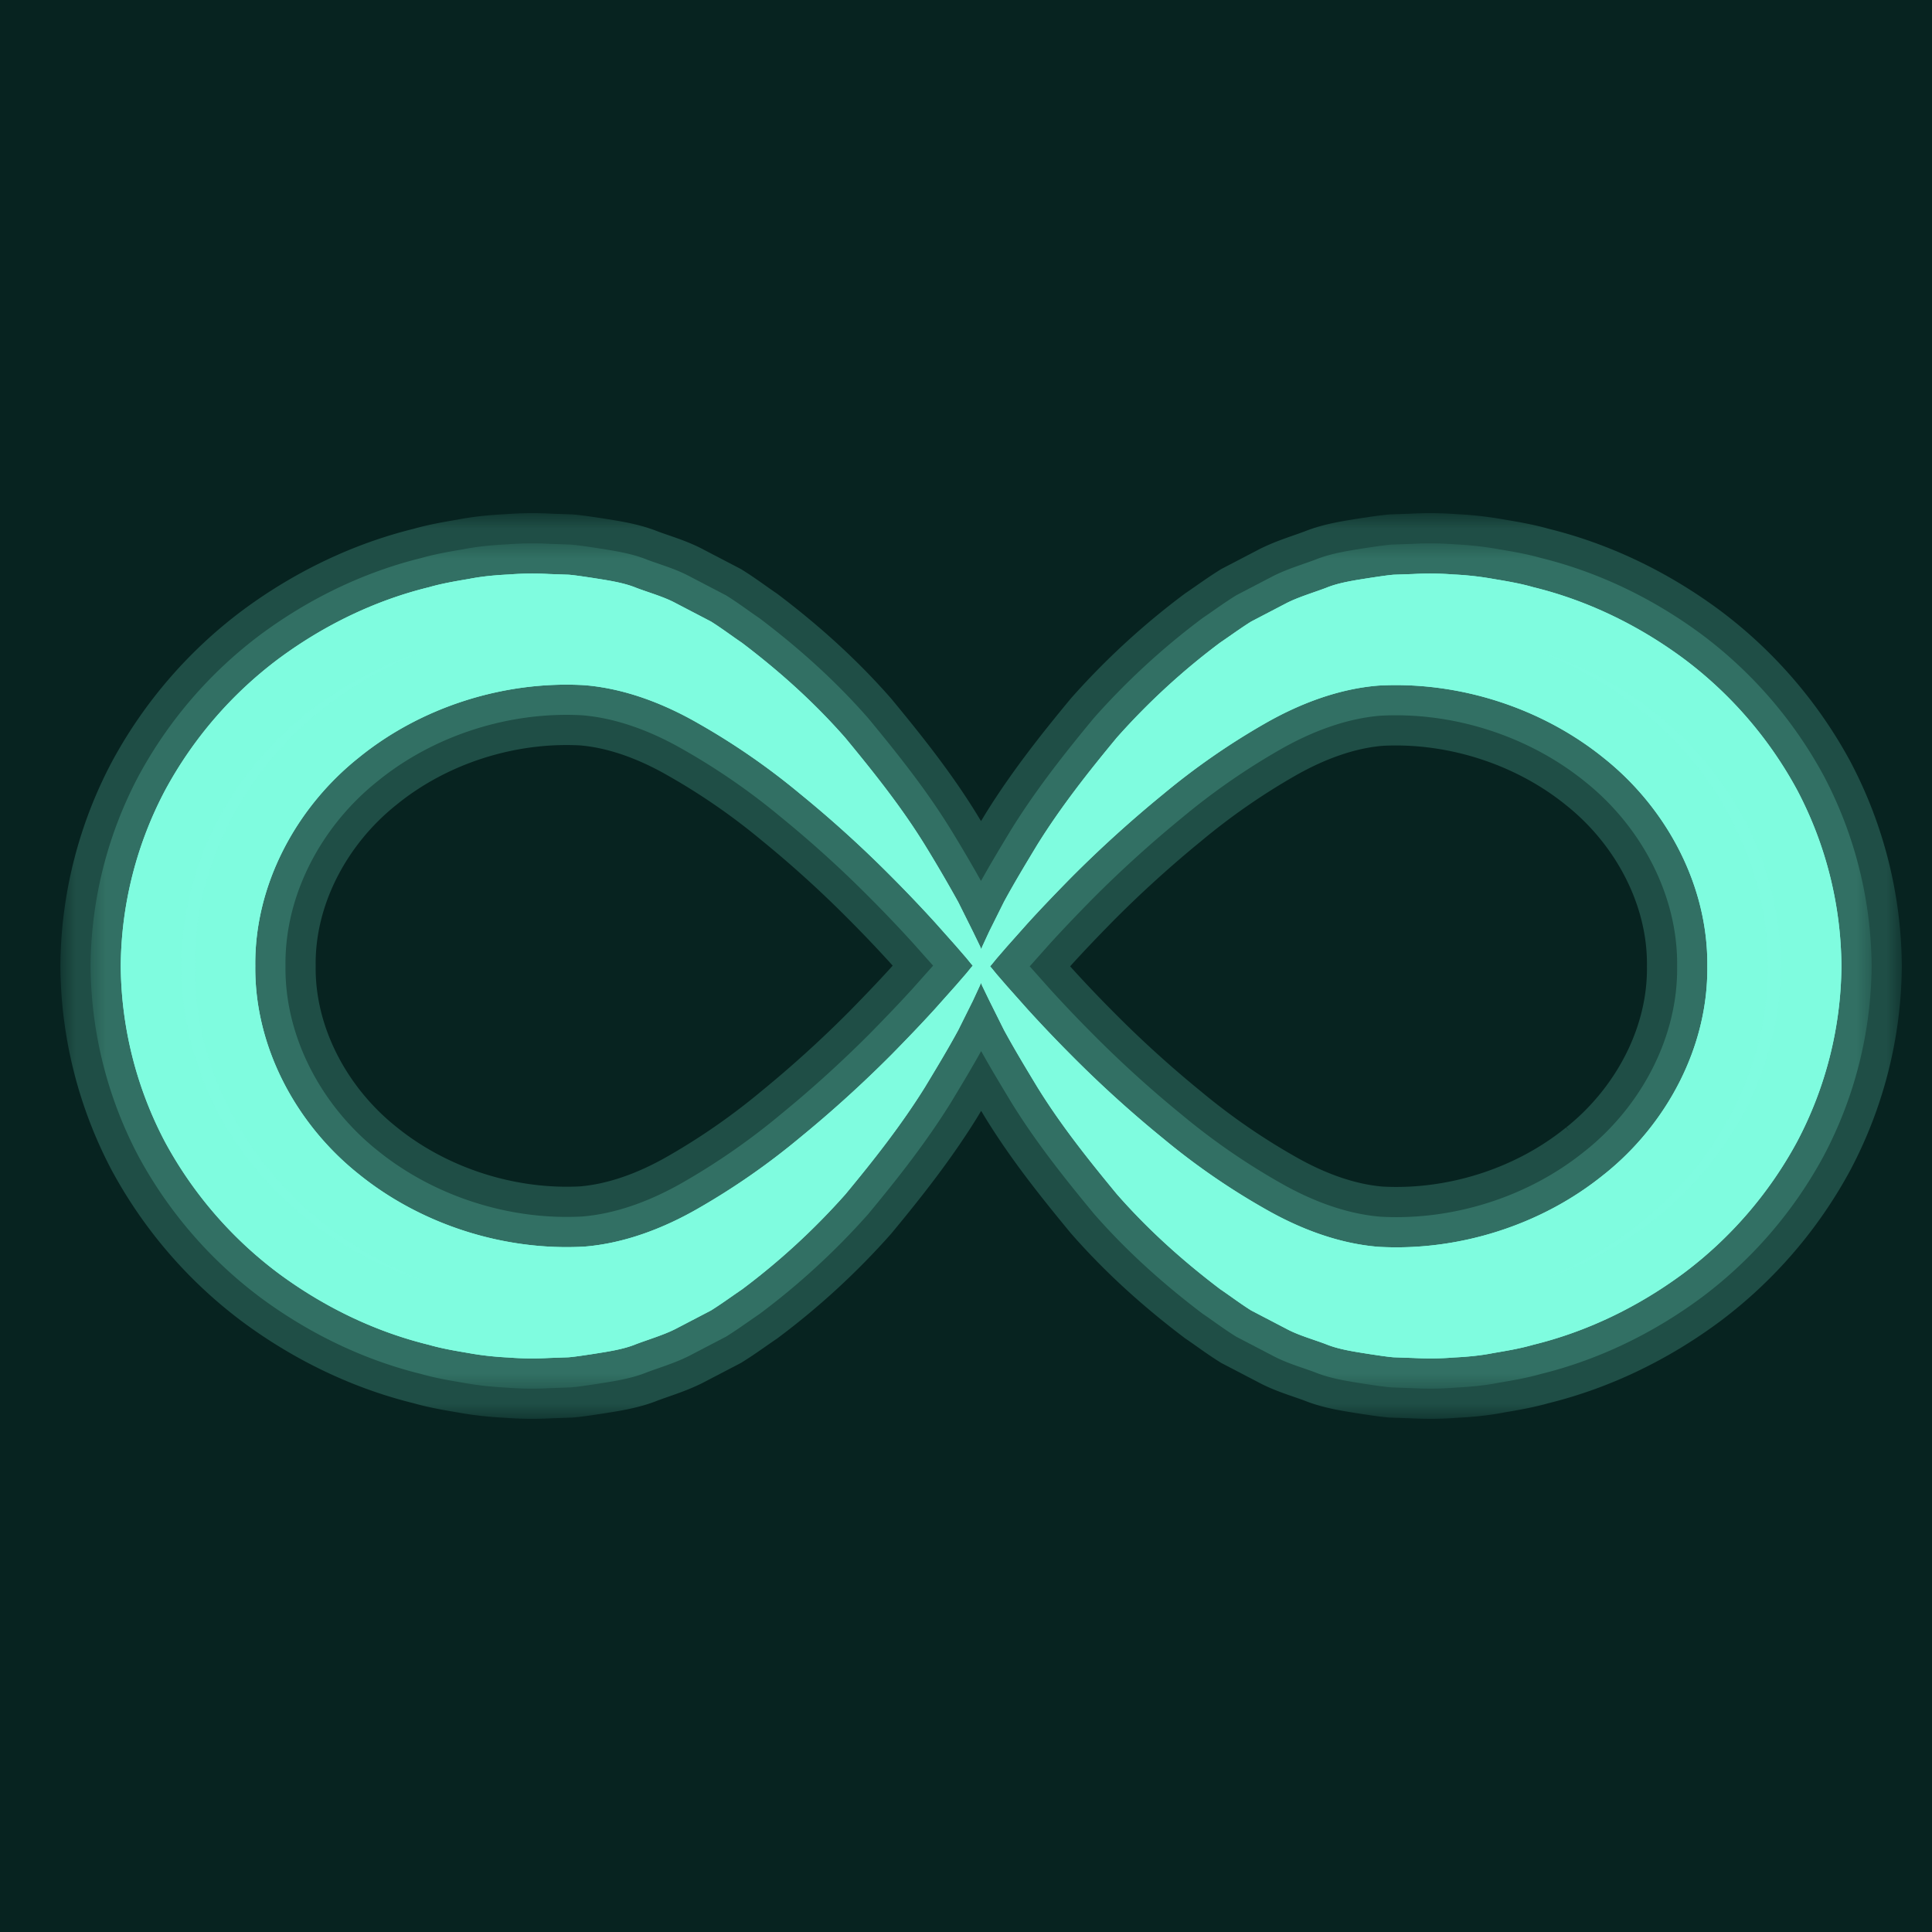 <svg xmlns="http://www.w3.org/2000/svg" width="64" height="64" fill="none"><path fill="#072320" d="M0 0h64v64H0z"/><mask id="a" width="59" height="28" x="3" y="18" fill="#000" maskUnits="userSpaceOnUse"><path fill="#fff" d="M3 18h59v28H3z"/><path d="M59.536 26.177a13.39 13.39 0 0 0-3.77-4.364c-1.515-1.12-3.208-1.93-4.967-2.36-.436-.126-.88-.2-1.323-.274a10.13 10.13 0 0 0-1.33-.149 9.85 9.85 0 0 0-1.324-.015l-.658.023c-.244.022-.517.066-.769.103-.517.082-1.042.156-1.47.334-.437.164-.917.305-1.309.505l-1.168.609c-.355.222-.687.467-1.027.697a22.994 22.994 0 0 0-3.423 3.147c-.96 1.158-1.863 2.308-2.639 3.555-.377.624-.754 1.247-1.101 1.886l-.488.98-.23.497-.036.089-.037-.09-.237-.49-.488-.979a47.466 47.466 0 0 0-1.101-1.885c-.769-1.247-1.678-2.39-2.64-3.555-.99-1.128-2.12-2.16-3.422-3.147-.34-.23-.672-.483-1.027-.705l-1.168-.609c-.384-.208-.865-.341-1.301-.505-.429-.178-.954-.252-1.471-.334-.251-.037-.525-.081-.769-.103l-.658-.023a9.852 9.852 0 0 0-1.323.015c-.443.022-.887.06-1.33.148-.444.075-.887.149-1.324.275-1.759.43-3.452 1.24-4.967 2.36a13.39 13.39 0 0 0-3.77 4.364A12.648 12.648 0 0 0 4 31.997a12.694 12.694 0 0 0 1.464 5.826 13.39 13.39 0 0 0 3.77 4.364c1.515 1.12 3.208 1.93 4.967 2.36.436.126.88.2 1.323.275.444.081.887.126 1.33.148a9.85 9.85 0 0 0 1.324.015l.658-.023c.244-.022.517-.066.769-.103.517-.082 1.042-.156 1.47-.334.437-.164.917-.305 1.309-.505l1.168-.609c.355-.222.687-.467 1.027-.697a22.994 22.994 0 0 0 3.423-3.147c.96-1.158 1.863-2.309 2.639-3.555.377-.624.754-1.247 1.101-1.886l.488-.98.23-.497.036-.089.037.09.237.49.488.979c.347.638.724 1.262 1.101 1.885.769 1.247 1.678 2.39 2.64 3.555.99 1.129 2.12 2.16 3.422 3.147.34.23.672.483 1.027.705l1.168.609c.384.208.865.341 1.301.505.429.178.954.252 1.471.334.251.037.525.081.769.103l.658.023c.436.022.88.022 1.323-.015.443-.022.887-.06 1.33-.148.444-.075.887-.149 1.324-.275 1.759-.43 3.452-1.24 4.967-2.36a13.39 13.39 0 0 0 3.77-4.364A12.648 12.648 0 0 0 61 32.003a12.694 12.694 0 0 0-1.464-5.826Zm-27.535 6.08-.34.392-.688.772c-.465.512-.946 1.01-1.426 1.5a40.108 40.108 0 0 1-3.06 2.775 23.534 23.534 0 0 1-3.364 2.338c-1.175.676-2.469 1.158-3.77 1.262-2.654.148-5.403-.727-7.473-2.405-2.085-1.662-3.452-4.23-3.423-6.895-.03-2.664 1.338-5.232 3.423-6.895 2.07-1.685 4.82-2.553 7.473-2.404 1.301.103 2.595.586 3.77 1.261a23.135 23.135 0 0 1 3.371 2.33 38.733 38.733 0 0 1 3.06 2.777c.488.49.961.987 1.427 1.499l.687.772.34.393.163.2.052.06-.052.06-.163.2-.007.007Zm21.141 6.642c-2.07 1.685-4.82 2.553-7.473 2.404-1.301-.103-2.595-.586-3.77-1.261a23.13 23.13 0 0 1-3.37-2.33 38.733 38.733 0 0 1-3.061-2.777 45.91 45.91 0 0 1-1.427-1.499l-.687-.772-.34-.393-.163-.2-.052-.06.052-.06.163-.2.34-.393.687-.772c.466-.512.946-1.01 1.427-1.5a40.11 40.11 0 0 1 3.06-2.775 23.534 23.534 0 0 1 3.364-2.338c1.175-.675 2.468-1.158 3.77-1.262 2.653-.148 5.403.728 7.473 2.405 2.084 1.663 3.452 4.23 3.422 6.895.03 2.665-1.338 5.233-3.422 6.895l.007-.007Z"/></mask><path fill="#80FCE0" d="M59.536 26.177a13.39 13.39 0 0 0-3.77-4.364c-1.515-1.12-3.208-1.93-4.967-2.36-.436-.126-.88-.2-1.323-.274a10.13 10.13 0 0 0-1.33-.149 9.85 9.85 0 0 0-1.324-.015l-.658.023c-.244.022-.517.066-.769.103-.517.082-1.042.156-1.47.334-.437.164-.917.305-1.309.505l-1.168.609c-.355.222-.687.467-1.027.697a22.994 22.994 0 0 0-3.423 3.147c-.96 1.158-1.863 2.308-2.639 3.555-.377.624-.754 1.247-1.101 1.886l-.488.98-.23.497-.036.089-.037-.09-.237-.49-.488-.979a47.466 47.466 0 0 0-1.101-1.885c-.769-1.247-1.678-2.39-2.64-3.555-.99-1.128-2.12-2.16-3.422-3.147-.34-.23-.672-.483-1.027-.705l-1.168-.609c-.384-.208-.865-.341-1.301-.505-.429-.178-.954-.252-1.471-.334-.251-.037-.525-.081-.769-.103l-.658-.023a9.852 9.852 0 0 0-1.323.015c-.443.022-.887.06-1.33.148-.444.075-.887.149-1.324.275-1.759.43-3.452 1.24-4.967 2.36a13.39 13.39 0 0 0-3.77 4.364A12.648 12.648 0 0 0 4 31.997a12.694 12.694 0 0 0 1.464 5.826 13.39 13.39 0 0 0 3.77 4.364c1.515 1.12 3.208 1.93 4.967 2.36.436.126.88.2 1.323.275.444.081.887.126 1.33.148a9.85 9.85 0 0 0 1.324.015l.658-.023c.244-.022.517-.066.769-.103.517-.082 1.042-.156 1.47-.334.437-.164.917-.305 1.309-.505l1.168-.609c.355-.222.687-.467 1.027-.697a22.994 22.994 0 0 0 3.423-3.147c.96-1.158 1.863-2.309 2.639-3.555.377-.624.754-1.247 1.101-1.886l.488-.98.23-.497.036-.089.037.09.237.49.488.979c.347.638.724 1.262 1.101 1.885.769 1.247 1.678 2.39 2.64 3.555.99 1.129 2.12 2.16 3.422 3.147.34.23.672.483 1.027.705l1.168.609c.384.208.865.341 1.301.505.429.178.954.252 1.471.334.251.037.525.081.769.103l.658.023c.436.022.88.022 1.323-.015.443-.022.887-.06 1.33-.148.444-.075.887-.149 1.324-.275 1.759-.43 3.452-1.24 4.967-2.36a13.39 13.39 0 0 0 3.77-4.364A12.648 12.648 0 0 0 61 32.003a12.694 12.694 0 0 0-1.464-5.826Zm-27.535 6.08-.34.392-.688.772c-.465.512-.946 1.01-1.426 1.5a40.108 40.108 0 0 1-3.06 2.775 23.534 23.534 0 0 1-3.364 2.338c-1.175.676-2.469 1.158-3.77 1.262-2.654.148-5.403-.727-7.473-2.405-2.085-1.662-3.452-4.23-3.423-6.895-.03-2.664 1.338-5.232 3.423-6.895 2.07-1.685 4.82-2.553 7.473-2.404 1.301.103 2.595.586 3.77 1.261a23.135 23.135 0 0 1 3.371 2.33 38.733 38.733 0 0 1 3.06 2.777c.488.49.961.987 1.427 1.499l.687.772.34.393.163.2.052.06-.052.06-.163.2-.007.007Zm21.141 6.642c-2.07 1.685-4.82 2.553-7.473 2.404-1.301-.103-2.595-.586-3.77-1.261a23.13 23.13 0 0 1-3.37-2.33 38.733 38.733 0 0 1-3.061-2.777 45.91 45.91 0 0 1-1.427-1.499l-.687-.772-.34-.393-.163-.2-.052-.06.052-.06.163-.2.34-.393.687-.772c.466-.512.946-1.01 1.427-1.5a40.11 40.11 0 0 1 3.06-2.775 23.534 23.534 0 0 1 3.364-2.338c1.175-.675 2.468-1.158 3.77-1.262 2.653-.148 5.403.728 7.473 2.405 2.084 1.663 3.452 4.23 3.422 6.895.03 2.665-1.338 5.233-3.422 6.895l.007-.007Z"/><path stroke="#80FCE0" stroke-opacity=".2" stroke-width="2" d="M59.536 26.177a13.39 13.39 0 0 0-3.77-4.364c-1.515-1.12-3.208-1.93-4.967-2.36-.436-.126-.88-.2-1.323-.274a10.13 10.13 0 0 0-1.33-.149 9.85 9.85 0 0 0-1.324-.015l-.658.023c-.244.022-.517.066-.769.103-.517.082-1.042.156-1.47.334-.437.164-.917.305-1.309.505l-1.168.609c-.355.222-.687.467-1.027.697a22.994 22.994 0 0 0-3.423 3.147c-.96 1.158-1.863 2.308-2.639 3.555-.377.624-.754 1.247-1.101 1.886l-.488.98-.23.497-.036.089-.037-.09-.237-.49-.488-.979a47.466 47.466 0 0 0-1.101-1.885c-.769-1.247-1.678-2.39-2.64-3.555-.99-1.128-2.12-2.16-3.422-3.147-.34-.23-.672-.483-1.027-.705l-1.168-.609c-.384-.208-.865-.341-1.301-.505-.429-.178-.954-.252-1.471-.334-.251-.037-.525-.081-.769-.103l-.658-.023a9.852 9.852 0 0 0-1.323.015c-.443.022-.887.06-1.33.148-.444.075-.887.149-1.324.275-1.759.43-3.452 1.24-4.967 2.36a13.39 13.39 0 0 0-3.77 4.364A12.648 12.648 0 0 0 4 31.997a12.694 12.694 0 0 0 1.464 5.826 13.39 13.39 0 0 0 3.77 4.364c1.515 1.12 3.208 1.93 4.967 2.36.436.126.88.2 1.323.275.444.081.887.126 1.33.148a9.85 9.85 0 0 0 1.324.015l.658-.023c.244-.022.517-.066.769-.103.517-.082 1.042-.156 1.47-.334.437-.164.917-.305 1.309-.505l1.168-.609c.355-.222.687-.467 1.027-.697a22.994 22.994 0 0 0 3.423-3.147c.96-1.158 1.863-2.309 2.639-3.555.377-.624.754-1.247 1.101-1.886l.488-.98.23-.497.036-.089.037.09.237.49.488.979c.347.638.724 1.262 1.101 1.885.769 1.247 1.678 2.39 2.64 3.555.99 1.129 2.12 2.16 3.422 3.147.34.23.672.483 1.027.705l1.168.609c.384.208.865.341 1.301.505.429.178.954.252 1.471.334.251.037.525.081.769.103l.658.023c.436.022.88.022 1.323-.015.443-.022.887-.06 1.33-.148.444-.075.887-.149 1.324-.275 1.759-.43 3.452-1.24 4.967-2.36a13.39 13.39 0 0 0 3.77-4.364A12.648 12.648 0 0 0 61 32.003a12.694 12.694 0 0 0-1.464-5.826Zm-27.535 6.08-.34.392-.688.772c-.465.512-.946 1.01-1.426 1.5a40.108 40.108 0 0 1-3.06 2.775 23.534 23.534 0 0 1-3.364 2.338c-1.175.676-2.469 1.158-3.77 1.262-2.654.148-5.403-.727-7.473-2.405-2.085-1.662-3.452-4.23-3.423-6.895-.03-2.664 1.338-5.232 3.423-6.895 2.07-1.685 4.82-2.553 7.473-2.404 1.301.103 2.595.586 3.77 1.261a23.135 23.135 0 0 1 3.371 2.33 38.733 38.733 0 0 1 3.06 2.777c.488.49.961.987 1.427 1.499l.687.772.34.393.163.2.052.06-.052.06-.163.2-.007.007Zm21.141 6.642c-2.07 1.685-4.82 2.553-7.473 2.404-1.301-.103-2.595-.586-3.77-1.261a23.13 23.13 0 0 1-3.37-2.33 38.733 38.733 0 0 1-3.061-2.777 45.91 45.91 0 0 1-1.427-1.499l-.687-.772-.34-.393-.163-.2-.052-.06.052-.06.163-.2.34-.393.687-.772c.466-.512.946-1.01 1.427-1.5a40.11 40.11 0 0 1 3.06-2.775 23.534 23.534 0 0 1 3.364-2.338c1.175-.675 2.468-1.158 3.77-1.262 2.653-.148 5.403.728 7.473 2.405 2.084 1.663 3.452 4.23 3.422 6.895.03 2.665-1.338 5.233-3.422 6.895l.007-.007Z" mask="url(#a)"/><mask id="b" width="61" height="30" x="2" y="17" fill="#000" maskUnits="userSpaceOnUse"><path fill="#fff" d="M2 17h61v30H2z"/><path d="M59.536 26.177a13.39 13.39 0 0 0-3.77-4.364c-1.515-1.12-3.208-1.93-4.967-2.36-.436-.126-.88-.2-1.323-.274a10.13 10.13 0 0 0-1.33-.149 9.85 9.85 0 0 0-1.324-.015l-.658.023c-.244.022-.517.066-.769.103-.517.082-1.042.156-1.47.334-.437.164-.917.305-1.309.505l-1.168.609c-.355.222-.687.467-1.027.697a22.994 22.994 0 0 0-3.423 3.147c-.96 1.158-1.863 2.308-2.639 3.555-.377.624-.754 1.247-1.101 1.886l-.488.98-.23.497-.036.089-.037-.09-.237-.49-.488-.979a47.466 47.466 0 0 0-1.101-1.885c-.769-1.247-1.678-2.39-2.64-3.555-.99-1.128-2.12-2.16-3.422-3.147-.34-.23-.672-.483-1.027-.705l-1.168-.609c-.384-.208-.865-.341-1.301-.505-.429-.178-.954-.252-1.471-.334-.251-.037-.525-.081-.769-.103l-.658-.023a9.852 9.852 0 0 0-1.323.015c-.443.022-.887.06-1.33.148-.444.075-.887.149-1.324.275-1.759.43-3.452 1.24-4.967 2.36a13.39 13.39 0 0 0-3.77 4.364A12.648 12.648 0 0 0 4 31.997a12.694 12.694 0 0 0 1.464 5.826 13.39 13.39 0 0 0 3.77 4.364c1.515 1.12 3.208 1.93 4.967 2.36.436.126.88.2 1.323.275.444.081.887.126 1.33.148a9.85 9.85 0 0 0 1.324.015l.658-.023c.244-.022.517-.066.769-.103.517-.082 1.042-.156 1.47-.334.437-.164.917-.305 1.309-.505l1.168-.609c.355-.222.687-.467 1.027-.697a22.994 22.994 0 0 0 3.423-3.147c.96-1.158 1.863-2.309 2.639-3.555.377-.624.754-1.247 1.101-1.886l.488-.98.23-.497.036-.089.037.09.237.49.488.979c.347.638.724 1.262 1.101 1.885.769 1.247 1.678 2.39 2.64 3.555.99 1.129 2.12 2.16 3.422 3.147.34.23.672.483 1.027.705l1.168.609c.384.208.865.341 1.301.505.429.178.954.252 1.471.334.251.037.525.081.769.103l.658.023c.436.022.88.022 1.323-.015.443-.022.887-.06 1.33-.148.444-.075.887-.149 1.324-.275 1.759-.43 3.452-1.24 4.967-2.36a13.39 13.39 0 0 0 3.77-4.364A12.648 12.648 0 0 0 61 32.003a12.694 12.694 0 0 0-1.464-5.826Zm-27.535 6.08-.34.392-.688.772c-.465.512-.946 1.01-1.426 1.5a40.108 40.108 0 0 1-3.06 2.775 23.534 23.534 0 0 1-3.364 2.338c-1.175.676-2.469 1.158-3.77 1.262-2.654.148-5.403-.727-7.473-2.405-2.085-1.662-3.452-4.23-3.423-6.895-.03-2.664 1.338-5.232 3.423-6.895 2.07-1.685 4.82-2.553 7.473-2.404 1.301.103 2.595.586 3.77 1.261a23.135 23.135 0 0 1 3.371 2.33 38.733 38.733 0 0 1 3.06 2.777c.488.49.961.987 1.427 1.499l.687.772.34.393.163.2.052.06-.052.06-.163.2-.007.007Zm21.141 6.642c-2.07 1.685-4.82 2.553-7.473 2.404-1.301-.103-2.595-.586-3.77-1.261a23.13 23.13 0 0 1-3.37-2.33 38.733 38.733 0 0 1-3.061-2.777 45.91 45.91 0 0 1-1.427-1.499l-.687-.772-.34-.393-.163-.2-.052-.06.052-.06.163-.2.34-.393.687-.772c.466-.512.946-1.01 1.427-1.5a40.11 40.11 0 0 1 3.06-2.775 23.534 23.534 0 0 1 3.364-2.338c1.175-.675 2.468-1.158 3.77-1.262 2.653-.148 5.403.728 7.473 2.405 2.084 1.663 3.452 4.23 3.422 6.895.03 2.665-1.338 5.233-3.422 6.895l.007-.007Z"/></mask><path fill="#80FCE0" d="M59.536 26.177a13.39 13.39 0 0 0-3.77-4.364c-1.515-1.12-3.208-1.93-4.967-2.36-.436-.126-.88-.2-1.323-.274a10.13 10.13 0 0 0-1.33-.149 9.85 9.85 0 0 0-1.324-.015l-.658.023c-.244.022-.517.066-.769.103-.517.082-1.042.156-1.47.334-.437.164-.917.305-1.309.505l-1.168.609c-.355.222-.687.467-1.027.697a22.994 22.994 0 0 0-3.423 3.147c-.96 1.158-1.863 2.308-2.639 3.555-.377.624-.754 1.247-1.101 1.886l-.488.98-.23.497-.036.089-.037-.09-.237-.49-.488-.979a47.466 47.466 0 0 0-1.101-1.885c-.769-1.247-1.678-2.39-2.64-3.555-.99-1.128-2.12-2.16-3.422-3.147-.34-.23-.672-.483-1.027-.705l-1.168-.609c-.384-.208-.865-.341-1.301-.505-.429-.178-.954-.252-1.471-.334-.251-.037-.525-.081-.769-.103l-.658-.023a9.852 9.852 0 0 0-1.323.015c-.443.022-.887.06-1.33.148-.444.075-.887.149-1.324.275-1.759.43-3.452 1.24-4.967 2.36a13.39 13.39 0 0 0-3.77 4.364A12.648 12.648 0 0 0 4 31.997a12.694 12.694 0 0 0 1.464 5.826 13.39 13.39 0 0 0 3.77 4.364c1.515 1.12 3.208 1.93 4.967 2.36.436.126.88.2 1.323.275.444.081.887.126 1.33.148a9.85 9.85 0 0 0 1.324.015l.658-.023c.244-.022.517-.066.769-.103.517-.082 1.042-.156 1.47-.334.437-.164.917-.305 1.309-.505l1.168-.609c.355-.222.687-.467 1.027-.697a22.994 22.994 0 0 0 3.423-3.147c.96-1.158 1.863-2.309 2.639-3.555.377-.624.754-1.247 1.101-1.886l.488-.98.23-.497.036-.089.037.09.237.49.488.979c.347.638.724 1.262 1.101 1.885.769 1.247 1.678 2.39 2.64 3.555.99 1.129 2.12 2.16 3.422 3.147.34.23.672.483 1.027.705l1.168.609c.384.208.865.341 1.301.505.429.178.954.252 1.471.334.251.037.525.081.769.103l.658.023c.436.022.88.022 1.323-.015.443-.022.887-.06 1.33-.148.444-.075.887-.149 1.324-.275 1.759-.43 3.452-1.24 4.967-2.36a13.39 13.39 0 0 0 3.77-4.364A12.648 12.648 0 0 0 61 32.003a12.694 12.694 0 0 0-1.464-5.826Zm-27.535 6.08-.34.392-.688.772c-.465.512-.946 1.01-1.426 1.5a40.108 40.108 0 0 1-3.06 2.775 23.534 23.534 0 0 1-3.364 2.338c-1.175.676-2.469 1.158-3.77 1.262-2.654.148-5.403-.727-7.473-2.405-2.085-1.662-3.452-4.23-3.423-6.895-.03-2.664 1.338-5.232 3.423-6.895 2.07-1.685 4.82-2.553 7.473-2.404 1.301.103 2.595.586 3.77 1.261a23.135 23.135 0 0 1 3.371 2.33 38.733 38.733 0 0 1 3.06 2.777c.488.49.961.987 1.427 1.499l.687.772.34.393.163.2.052.06-.052.06-.163.2-.007.007Zm21.141 6.642c-2.07 1.685-4.82 2.553-7.473 2.404-1.301-.103-2.595-.586-3.77-1.261a23.13 23.13 0 0 1-3.37-2.33 38.733 38.733 0 0 1-3.061-2.777 45.91 45.91 0 0 1-1.427-1.499l-.687-.772-.34-.393-.163-.2-.052-.06.052-.06.163-.2.34-.393.687-.772c.466-.512.946-1.01 1.427-1.5a40.11 40.11 0 0 1 3.06-2.775 23.534 23.534 0 0 1 3.364-2.338c1.175-.675 2.468-1.158 3.77-1.262 2.653-.148 5.403.728 7.473 2.405 2.084 1.663 3.452 4.23 3.422 6.895.03 2.665-1.338 5.233-3.422 6.895l.007-.007Z"/><path stroke="#80FCE0" stroke-opacity=".2" stroke-width="4" d="M59.536 26.177a13.39 13.39 0 0 0-3.77-4.364c-1.515-1.12-3.208-1.93-4.967-2.36-.436-.126-.88-.2-1.323-.274a10.13 10.13 0 0 0-1.33-.149 9.85 9.85 0 0 0-1.324-.015l-.658.023c-.244.022-.517.066-.769.103-.517.082-1.042.156-1.47.334-.437.164-.917.305-1.309.505l-1.168.609c-.355.222-.687.467-1.027.697a22.994 22.994 0 0 0-3.423 3.147c-.96 1.158-1.863 2.308-2.639 3.555-.377.624-.754 1.247-1.101 1.886l-.488.98-.23.497-.036.089-.037-.09-.237-.49-.488-.979a47.466 47.466 0 0 0-1.101-1.885c-.769-1.247-1.678-2.39-2.64-3.555-.99-1.128-2.12-2.16-3.422-3.147-.34-.23-.672-.483-1.027-.705l-1.168-.609c-.384-.208-.865-.341-1.301-.505-.429-.178-.954-.252-1.471-.334-.251-.037-.525-.081-.769-.103l-.658-.023a9.852 9.852 0 0 0-1.323.015c-.443.022-.887.06-1.33.148-.444.075-.887.149-1.324.275-1.759.43-3.452 1.24-4.967 2.36a13.39 13.39 0 0 0-3.77 4.364A12.648 12.648 0 0 0 4 31.997a12.694 12.694 0 0 0 1.464 5.826 13.39 13.39 0 0 0 3.77 4.364c1.515 1.12 3.208 1.93 4.967 2.36.436.126.88.2 1.323.275.444.081.887.126 1.33.148a9.85 9.85 0 0 0 1.324.015l.658-.023c.244-.022.517-.066.769-.103.517-.082 1.042-.156 1.47-.334.437-.164.917-.305 1.309-.505l1.168-.609c.355-.222.687-.467 1.027-.697a22.994 22.994 0 0 0 3.423-3.147c.96-1.158 1.863-2.309 2.639-3.555.377-.624.754-1.247 1.101-1.886l.488-.98.23-.497.036-.089.037.09.237.49.488.979c.347.638.724 1.262 1.101 1.885.769 1.247 1.678 2.39 2.64 3.555.99 1.129 2.12 2.16 3.422 3.147.34.23.672.483 1.027.705l1.168.609c.384.208.865.341 1.301.505.429.178.954.252 1.471.334.251.037.525.081.769.103l.658.023c.436.022.88.022 1.323-.015.443-.022.887-.06 1.33-.148.444-.075.887-.149 1.324-.275 1.759-.43 3.452-1.24 4.967-2.36a13.39 13.39 0 0 0 3.77-4.364A12.648 12.648 0 0 0 61 32.003a12.694 12.694 0 0 0-1.464-5.826Zm-27.535 6.08-.34.392-.688.772c-.465.512-.946 1.01-1.426 1.5a40.108 40.108 0 0 1-3.06 2.775 23.534 23.534 0 0 1-3.364 2.338c-1.175.676-2.469 1.158-3.77 1.262-2.654.148-5.403-.727-7.473-2.405-2.085-1.662-3.452-4.23-3.423-6.895-.03-2.664 1.338-5.232 3.423-6.895 2.07-1.685 4.82-2.553 7.473-2.404 1.301.103 2.595.586 3.77 1.261a23.135 23.135 0 0 1 3.371 2.33 38.733 38.733 0 0 1 3.06 2.777c.488.49.961.987 1.427 1.499l.687.772.34.393.163.2.052.06-.052.06-.163.2-.007.007Zm21.141 6.642c-2.07 1.685-4.82 2.553-7.473 2.404-1.301-.103-2.595-.586-3.77-1.261a23.13 23.13 0 0 1-3.37-2.33 38.733 38.733 0 0 1-3.061-2.777 45.91 45.91 0 0 1-1.427-1.499l-.687-.772-.34-.393-.163-.2-.052-.06.052-.06.163-.2.34-.393.687-.772c.466-.512.946-1.01 1.427-1.5a40.11 40.11 0 0 1 3.06-2.775 23.534 23.534 0 0 1 3.364-2.338c1.175-.675 2.468-1.158 3.77-1.262 2.653-.148 5.403.728 7.473 2.405 2.084 1.663 3.452 4.23 3.422 6.895.03 2.665-1.338 5.233-3.422 6.895l.007-.007Z" mask="url(#b)"/></svg>
